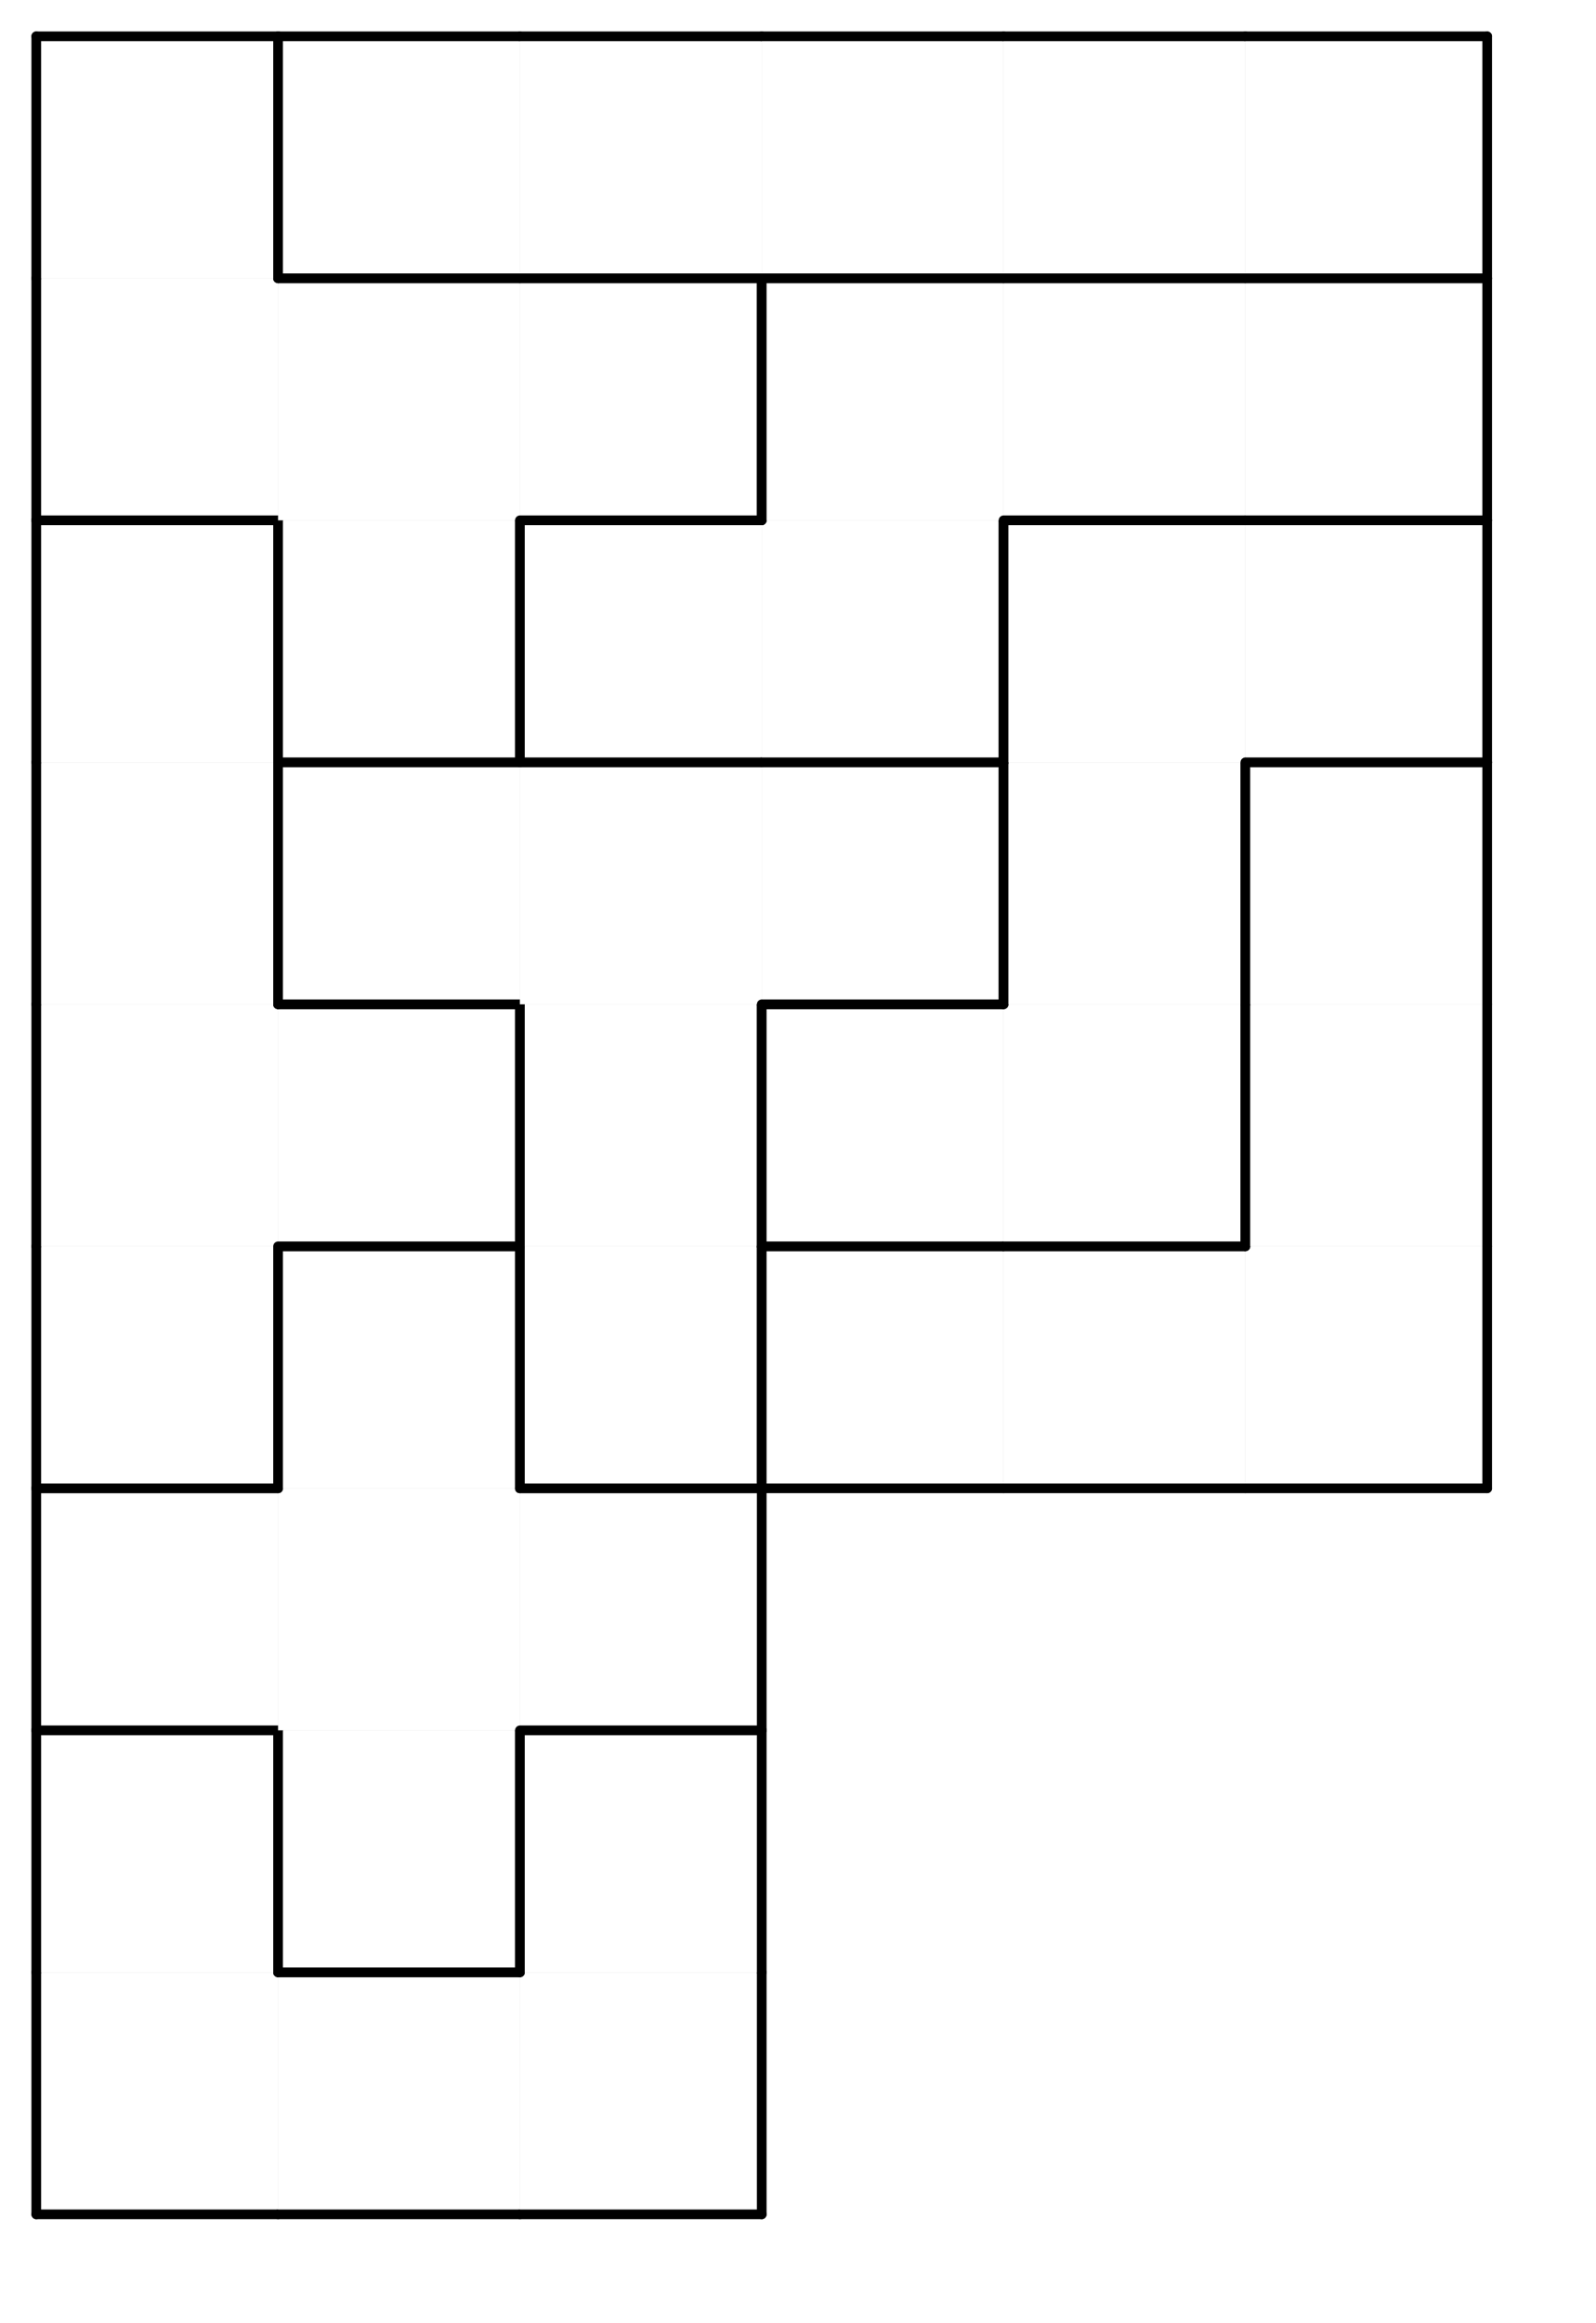 <svg version="1.1"
 xmlns="http://www.w3.org/2000/svg"
 xmlns:xlink="http://www.w3.org/1999/xlink" 
 width="66px" height="96px"
>

<!-- args used: -white -scale 0.5 -A 6 9 1:2 2 2 - - - 2 B 2 - - - B B B - - - 4 B 8 6 6 6 4 4 8 A A 6 4 8 8 8 A 6 4 9 5 5 A A 9 9 9 5 5 5 9 0 0 0 0 0  -->
<!--

Box for not set puzzle

-->
<symbol id="39096a74-8a31-4398-b842-1d18811275a3box_-2">
<path d="M21 1 L1 1 L1 21 L21 21 Z" stroke="gray" stroke-width=".008"  fill-opacity="0" />
</symbol>
<!--

thicker border lines for Box

-->
<symbol id="39096a74-8a31-4398-b842-1d18811275a3line_1">	<line x1="21" y1="1" x2="21" y2="1" style="stroke-linecap:round;stroke:black;stroke-width:.8" />	</symbol>
<symbol id="39096a74-8a31-4398-b842-1d18811275a3line_2">	<line x1="21" y1="1" x2="21" y2="21" style="stroke-linecap:round;stroke:black;stroke-width:.8" />	</symbol>
<symbol id="39096a74-8a31-4398-b842-1d18811275a3line_3">	<line x1="21" y1="21" x2="21" y2="21" style="stroke-linecap:round;stroke:black;stroke-width:.8" />	</symbol>
<symbol id="39096a74-8a31-4398-b842-1d18811275a3line_4">	<line x1="21" y1="21" x2="21" y2="1" style="stroke-linecap:round;stroke:black;stroke-width:.8" />	</symbol>
<symbol id="39096a74-8a31-4398-b842-1d18811275a3line_5">	<line x1="21" y1="1" x2="1" y2="1" style="stroke-linecap:round;stroke:black;stroke-width:.8" />	</symbol>
<symbol id="39096a74-8a31-4398-b842-1d18811275a3line_6">	<line x1="1" y1="1" x2="1" y2="21" style="stroke-linecap:round;stroke:black;stroke-width:.8" />	</symbol>
<symbol id="39096a74-8a31-4398-b842-1d18811275a3line_7">	<line x1="1" y1="21" x2="21" y2="21" style="stroke-linecap:round;stroke:black;stroke-width:.8" />	</symbol>
<symbol id="39096a74-8a31-4398-b842-1d18811275a3line_8">	<line x1="1" y1="1" x2="1" y2="1" style="stroke-linecap:round;stroke:black;stroke-width:.8" />	</symbol>
<symbol id="39096a74-8a31-4398-b842-1d18811275a3line_9">	<line x1="1" y1="1" x2="21" y2="1" style="stroke-linecap:round;stroke:black;stroke-width:.8" />	</symbol>
<!--

Box_0 2 definitions

-->
<symbol id="39096a74-8a31-4398-b842-1d18811275a3box_0">
<path d="M21 1 L1 1 L1 21 L21 21 Z" style="fill:#FFFFFF;stroke-width:.008;stroke:lightgray" />
</symbol>
<!--

Box_2 2 definitions

-->
<symbol id="39096a74-8a31-4398-b842-1d18811275a3box_2">
<path d="M21 1 L1 1 L1 21 L21 21 Z" style="fill:#FFFFFF;stroke-width:.008;stroke:lightgray" />
</symbol>
<!--

Box_4 2 definitions

-->
<symbol id="39096a74-8a31-4398-b842-1d18811275a3box_4">
<path d="M21 1 L1 1 L1 21 L21 21 Z" style="fill:#FFFFFF;stroke-width:.008;stroke:lightgray" />
</symbol>
<!--

Box_5 2 definitions

-->
<symbol id="39096a74-8a31-4398-b842-1d18811275a3box_5">
<path d="M21 1 L1 1 L1 21 L21 21 Z" style="fill:#FFFFFF;stroke-width:.008;stroke:lightgray" />
</symbol>
<!--

Box_6 2 definitions

-->
<symbol id="39096a74-8a31-4398-b842-1d18811275a3box_6">
<path d="M21 1 L1 1 L1 21 L21 21 Z" style="fill:#FFFFFF;stroke-width:.008;stroke:lightgray" />
</symbol>
<!--

Box_8 2 definitions

-->
<symbol id="39096a74-8a31-4398-b842-1d18811275a3box_8">
<path d="M21 1 L1 1 L1 21 L21 21 Z" style="fill:#FFFFFF;stroke-width:.008;stroke:lightgray" />
</symbol>
<!--

Box_9 2 definitions

-->
<symbol id="39096a74-8a31-4398-b842-1d18811275a3box_9">
<path d="M21 1 L1 1 L1 21 L21 21 Z" style="fill:#FFFFFF;stroke-width:.008;stroke:lightgray" />
</symbol>
<!--

Box_A 2 definitions

-->
<symbol id="39096a74-8a31-4398-b842-1d18811275a3box_A">
<path d="M21 1 L1 1 L1 21 L21 21 Z" style="fill:#FFFFFF;stroke-width:.008;stroke:lightgray" />
</symbol>
<!--

Box_B 2 definitions

-->
<symbol id="39096a74-8a31-4398-b842-1d18811275a3box_B">
<path d="M21 1 L1 1 L1 21 L21 21 Z" style="fill:#FFFFFF;stroke-width:.008;stroke:lightgray" />
</symbol>


<g transform="scale(0.5) translate(2,2) " >

<use x="0" y="160" xlink:href="#origin" />
<!--

now we use the box and set it to xy position
we start to paint with boxes with y==0 first!
we define animation for a puzzle, based on puzzleNbr!

-->
<use x="0" y="160" xlink:href="#39096a74-8a31-4398-b842-1d18811275a3box_2" />
<use x="0" y="160" xlink:href="#39096a74-8a31-4398-b842-1d18811275a3line_6" />
<use x="0" y="160" xlink:href="#39096a74-8a31-4398-b842-1d18811275a3line_7" />
<use x="20" y="160" xlink:href="#39096a74-8a31-4398-b842-1d18811275a3box_2" />
<use x="20" y="160" xlink:href="#39096a74-8a31-4398-b842-1d18811275a3line_5" />
<use x="20" y="160" xlink:href="#39096a74-8a31-4398-b842-1d18811275a3line_7" />
<use x="40" y="160" xlink:href="#39096a74-8a31-4398-b842-1d18811275a3box_2" />
<use x="40" y="160" xlink:href="#39096a74-8a31-4398-b842-1d18811275a3line_4" />
<use x="40" y="160" xlink:href="#39096a74-8a31-4398-b842-1d18811275a3line_7" />
<use x="0" y="140" xlink:href="#39096a74-8a31-4398-b842-1d18811275a3box_2" />
<use x="0" y="140" xlink:href="#39096a74-8a31-4398-b842-1d18811275a3line_4" />
<use x="0" y="140" xlink:href="#39096a74-8a31-4398-b842-1d18811275a3line_5" />
<use x="0" y="140" xlink:href="#39096a74-8a31-4398-b842-1d18811275a3line_6" />
<use x="20" y="140" xlink:href="#39096a74-8a31-4398-b842-1d18811275a3box_B" />
<use x="20" y="140" xlink:href="#39096a74-8a31-4398-b842-1d18811275a3line_4" />
<use x="20" y="140" xlink:href="#39096a74-8a31-4398-b842-1d18811275a3line_6" />
<use x="20" y="140" xlink:href="#39096a74-8a31-4398-b842-1d18811275a3line_7" />
<use x="40" y="140" xlink:href="#39096a74-8a31-4398-b842-1d18811275a3box_2" />
<use x="40" y="140" xlink:href="#39096a74-8a31-4398-b842-1d18811275a3line_4" />
<use x="40" y="140" xlink:href="#39096a74-8a31-4398-b842-1d18811275a3line_5" />
<use x="40" y="140" xlink:href="#39096a74-8a31-4398-b842-1d18811275a3line_6" />
<use x="0" y="120" xlink:href="#39096a74-8a31-4398-b842-1d18811275a3box_B" />
<use x="0" y="120" xlink:href="#39096a74-8a31-4398-b842-1d18811275a3line_5" />
<use x="0" y="120" xlink:href="#39096a74-8a31-4398-b842-1d18811275a3line_6" />
<use x="0" y="120" xlink:href="#39096a74-8a31-4398-b842-1d18811275a3line_7" />
<use x="20" y="120" xlink:href="#39096a74-8a31-4398-b842-1d18811275a3box_B" />
<use x="40" y="120" xlink:href="#39096a74-8a31-4398-b842-1d18811275a3box_B" />
<use x="40" y="120" xlink:href="#39096a74-8a31-4398-b842-1d18811275a3line_4" />
<use x="40" y="120" xlink:href="#39096a74-8a31-4398-b842-1d18811275a3line_5" />
<use x="40" y="120" xlink:href="#39096a74-8a31-4398-b842-1d18811275a3line_7" />
<use x="0" y="100" xlink:href="#39096a74-8a31-4398-b842-1d18811275a3box_4" />
<use x="0" y="100" xlink:href="#39096a74-8a31-4398-b842-1d18811275a3line_4" />
<use x="0" y="100" xlink:href="#39096a74-8a31-4398-b842-1d18811275a3line_6" />
<use x="0" y="100" xlink:href="#39096a74-8a31-4398-b842-1d18811275a3line_7" />
<use x="20" y="100" xlink:href="#39096a74-8a31-4398-b842-1d18811275a3box_B" />
<use x="20" y="100" xlink:href="#39096a74-8a31-4398-b842-1d18811275a3line_4" />
<use x="20" y="100" xlink:href="#39096a74-8a31-4398-b842-1d18811275a3line_5" />
<use x="20" y="100" xlink:href="#39096a74-8a31-4398-b842-1d18811275a3line_6" />
<use x="40" y="100" xlink:href="#39096a74-8a31-4398-b842-1d18811275a3box_8" />
<use x="40" y="100" xlink:href="#39096a74-8a31-4398-b842-1d18811275a3line_4" />
<use x="40" y="100" xlink:href="#39096a74-8a31-4398-b842-1d18811275a3line_6" />
<use x="40" y="100" xlink:href="#39096a74-8a31-4398-b842-1d18811275a3line_7" />
<use x="60" y="100" xlink:href="#39096a74-8a31-4398-b842-1d18811275a3box_6" />
<use x="60" y="100" xlink:href="#39096a74-8a31-4398-b842-1d18811275a3line_5" />
<use x="60" y="100" xlink:href="#39096a74-8a31-4398-b842-1d18811275a3line_6" />
<use x="60" y="100" xlink:href="#39096a74-8a31-4398-b842-1d18811275a3line_7" />
<use x="80" y="100" xlink:href="#39096a74-8a31-4398-b842-1d18811275a3box_6" />
<use x="80" y="100" xlink:href="#39096a74-8a31-4398-b842-1d18811275a3line_5" />
<use x="80" y="100" xlink:href="#39096a74-8a31-4398-b842-1d18811275a3line_7" />
<use x="100" y="100" xlink:href="#39096a74-8a31-4398-b842-1d18811275a3box_6" />
<use x="100" y="100" xlink:href="#39096a74-8a31-4398-b842-1d18811275a3line_4" />
<use x="100" y="100" xlink:href="#39096a74-8a31-4398-b842-1d18811275a3line_7" />
<use x="0" y="80" xlink:href="#39096a74-8a31-4398-b842-1d18811275a3box_4" />
<use x="0" y="80" xlink:href="#39096a74-8a31-4398-b842-1d18811275a3line_6" />
<use x="20" y="80" xlink:href="#39096a74-8a31-4398-b842-1d18811275a3box_4" />
<use x="20" y="80" xlink:href="#39096a74-8a31-4398-b842-1d18811275a3line_4" />
<use x="20" y="80" xlink:href="#39096a74-8a31-4398-b842-1d18811275a3line_5" />
<use x="20" y="80" xlink:href="#39096a74-8a31-4398-b842-1d18811275a3line_7" />
<use x="40" y="80" xlink:href="#39096a74-8a31-4398-b842-1d18811275a3box_8" />
<use x="40" y="80" xlink:href="#39096a74-8a31-4398-b842-1d18811275a3line_4" />
<use x="40" y="80" xlink:href="#39096a74-8a31-4398-b842-1d18811275a3line_6" />
<use x="60" y="80" xlink:href="#39096a74-8a31-4398-b842-1d18811275a3box_A" />
<use x="60" y="80" xlink:href="#39096a74-8a31-4398-b842-1d18811275a3line_5" />
<use x="60" y="80" xlink:href="#39096a74-8a31-4398-b842-1d18811275a3line_6" />
<use x="60" y="80" xlink:href="#39096a74-8a31-4398-b842-1d18811275a3line_7" />
<use x="80" y="80" xlink:href="#39096a74-8a31-4398-b842-1d18811275a3box_A" />
<use x="80" y="80" xlink:href="#39096a74-8a31-4398-b842-1d18811275a3line_4" />
<use x="80" y="80" xlink:href="#39096a74-8a31-4398-b842-1d18811275a3line_7" />
<use x="100" y="80" xlink:href="#39096a74-8a31-4398-b842-1d18811275a3box_6" />
<use x="100" y="80" xlink:href="#39096a74-8a31-4398-b842-1d18811275a3line_4" />
<use x="100" y="80" xlink:href="#39096a74-8a31-4398-b842-1d18811275a3line_6" />
<use x="0" y="60" xlink:href="#39096a74-8a31-4398-b842-1d18811275a3box_4" />
<use x="0" y="60" xlink:href="#39096a74-8a31-4398-b842-1d18811275a3line_4" />
<use x="0" y="60" xlink:href="#39096a74-8a31-4398-b842-1d18811275a3line_6" />
<use x="20" y="60" xlink:href="#39096a74-8a31-4398-b842-1d18811275a3box_8" />
<use x="20" y="60" xlink:href="#39096a74-8a31-4398-b842-1d18811275a3line_5" />
<use x="20" y="60" xlink:href="#39096a74-8a31-4398-b842-1d18811275a3line_6" />
<use x="20" y="60" xlink:href="#39096a74-8a31-4398-b842-1d18811275a3line_7" />
<use x="40" y="60" xlink:href="#39096a74-8a31-4398-b842-1d18811275a3box_8" />
<use x="40" y="60" xlink:href="#39096a74-8a31-4398-b842-1d18811275a3line_5" />
<use x="60" y="60" xlink:href="#39096a74-8a31-4398-b842-1d18811275a3box_8" />
<use x="60" y="60" xlink:href="#39096a74-8a31-4398-b842-1d18811275a3line_4" />
<use x="60" y="60" xlink:href="#39096a74-8a31-4398-b842-1d18811275a3line_5" />
<use x="60" y="60" xlink:href="#39096a74-8a31-4398-b842-1d18811275a3line_7" />
<use x="80" y="60" xlink:href="#39096a74-8a31-4398-b842-1d18811275a3box_A" />
<use x="80" y="60" xlink:href="#39096a74-8a31-4398-b842-1d18811275a3line_4" />
<use x="80" y="60" xlink:href="#39096a74-8a31-4398-b842-1d18811275a3line_6" />
<use x="100" y="60" xlink:href="#39096a74-8a31-4398-b842-1d18811275a3box_6" />
<use x="100" y="60" xlink:href="#39096a74-8a31-4398-b842-1d18811275a3line_4" />
<use x="100" y="60" xlink:href="#39096a74-8a31-4398-b842-1d18811275a3line_5" />
<use x="100" y="60" xlink:href="#39096a74-8a31-4398-b842-1d18811275a3line_6" />
<use x="0" y="40" xlink:href="#39096a74-8a31-4398-b842-1d18811275a3box_4" />
<use x="0" y="40" xlink:href="#39096a74-8a31-4398-b842-1d18811275a3line_4" />
<use x="0" y="40" xlink:href="#39096a74-8a31-4398-b842-1d18811275a3line_5" />
<use x="0" y="40" xlink:href="#39096a74-8a31-4398-b842-1d18811275a3line_6" />
<use x="20" y="40" xlink:href="#39096a74-8a31-4398-b842-1d18811275a3box_9" />
<use x="20" y="40" xlink:href="#39096a74-8a31-4398-b842-1d18811275a3line_4" />
<use x="20" y="40" xlink:href="#39096a74-8a31-4398-b842-1d18811275a3line_6" />
<use x="20" y="40" xlink:href="#39096a74-8a31-4398-b842-1d18811275a3line_7" />
<use x="40" y="40" xlink:href="#39096a74-8a31-4398-b842-1d18811275a3box_5" />
<use x="40" y="40" xlink:href="#39096a74-8a31-4398-b842-1d18811275a3line_5" />
<use x="40" y="40" xlink:href="#39096a74-8a31-4398-b842-1d18811275a3line_6" />
<use x="40" y="40" xlink:href="#39096a74-8a31-4398-b842-1d18811275a3line_7" />
<use x="60" y="40" xlink:href="#39096a74-8a31-4398-b842-1d18811275a3box_5" />
<use x="60" y="40" xlink:href="#39096a74-8a31-4398-b842-1d18811275a3line_4" />
<use x="60" y="40" xlink:href="#39096a74-8a31-4398-b842-1d18811275a3line_7" />
<use x="80" y="40" xlink:href="#39096a74-8a31-4398-b842-1d18811275a3box_A" />
<use x="80" y="40" xlink:href="#39096a74-8a31-4398-b842-1d18811275a3line_5" />
<use x="80" y="40" xlink:href="#39096a74-8a31-4398-b842-1d18811275a3line_6" />
<use x="100" y="40" xlink:href="#39096a74-8a31-4398-b842-1d18811275a3box_A" />
<use x="100" y="40" xlink:href="#39096a74-8a31-4398-b842-1d18811275a3line_4" />
<use x="100" y="40" xlink:href="#39096a74-8a31-4398-b842-1d18811275a3line_5" />
<use x="100" y="40" xlink:href="#39096a74-8a31-4398-b842-1d18811275a3line_7" />
<use x="0" y="20" xlink:href="#39096a74-8a31-4398-b842-1d18811275a3box_9" />
<use x="0" y="20" xlink:href="#39096a74-8a31-4398-b842-1d18811275a3line_6" />
<use x="0" y="20" xlink:href="#39096a74-8a31-4398-b842-1d18811275a3line_7" />
<use x="20" y="20" xlink:href="#39096a74-8a31-4398-b842-1d18811275a3box_9" />
<use x="20" y="20" xlink:href="#39096a74-8a31-4398-b842-1d18811275a3line_5" />
<use x="40" y="20" xlink:href="#39096a74-8a31-4398-b842-1d18811275a3box_9" />
<use x="40" y="20" xlink:href="#39096a74-8a31-4398-b842-1d18811275a3line_4" />
<use x="40" y="20" xlink:href="#39096a74-8a31-4398-b842-1d18811275a3line_5" />
<use x="40" y="20" xlink:href="#39096a74-8a31-4398-b842-1d18811275a3line_7" />
<use x="60" y="20" xlink:href="#39096a74-8a31-4398-b842-1d18811275a3box_5" />
<use x="60" y="20" xlink:href="#39096a74-8a31-4398-b842-1d18811275a3line_5" />
<use x="60" y="20" xlink:href="#39096a74-8a31-4398-b842-1d18811275a3line_6" />
<use x="80" y="20" xlink:href="#39096a74-8a31-4398-b842-1d18811275a3box_5" />
<use x="80" y="20" xlink:href="#39096a74-8a31-4398-b842-1d18811275a3line_5" />
<use x="80" y="20" xlink:href="#39096a74-8a31-4398-b842-1d18811275a3line_7" />
<use x="100" y="20" xlink:href="#39096a74-8a31-4398-b842-1d18811275a3box_5" />
<use x="100" y="20" xlink:href="#39096a74-8a31-4398-b842-1d18811275a3line_4" />
<use x="100" y="20" xlink:href="#39096a74-8a31-4398-b842-1d18811275a3line_5" />
<use x="100" y="20" xlink:href="#39096a74-8a31-4398-b842-1d18811275a3line_7" />
<use x="0" y="0" xlink:href="#39096a74-8a31-4398-b842-1d18811275a3box_9" />
<use x="0" y="0" xlink:href="#39096a74-8a31-4398-b842-1d18811275a3line_4" />
<use x="0" y="0" xlink:href="#39096a74-8a31-4398-b842-1d18811275a3line_5" />
<use x="0" y="0" xlink:href="#39096a74-8a31-4398-b842-1d18811275a3line_6" />
<use x="20" y="0" xlink:href="#39096a74-8a31-4398-b842-1d18811275a3box_0" />
<use x="20" y="0" xlink:href="#39096a74-8a31-4398-b842-1d18811275a3line_5" />
<use x="20" y="0" xlink:href="#39096a74-8a31-4398-b842-1d18811275a3line_6" />
<use x="20" y="0" xlink:href="#39096a74-8a31-4398-b842-1d18811275a3line_7" />
<use x="40" y="0" xlink:href="#39096a74-8a31-4398-b842-1d18811275a3box_0" />
<use x="40" y="0" xlink:href="#39096a74-8a31-4398-b842-1d18811275a3line_5" />
<use x="40" y="0" xlink:href="#39096a74-8a31-4398-b842-1d18811275a3line_7" />
<use x="60" y="0" xlink:href="#39096a74-8a31-4398-b842-1d18811275a3box_0" />
<use x="60" y="0" xlink:href="#39096a74-8a31-4398-b842-1d18811275a3line_5" />
<use x="60" y="0" xlink:href="#39096a74-8a31-4398-b842-1d18811275a3line_7" />
<use x="80" y="0" xlink:href="#39096a74-8a31-4398-b842-1d18811275a3box_0" />
<use x="80" y="0" xlink:href="#39096a74-8a31-4398-b842-1d18811275a3line_5" />
<use x="80" y="0" xlink:href="#39096a74-8a31-4398-b842-1d18811275a3line_7" />
<use x="100" y="0" xlink:href="#39096a74-8a31-4398-b842-1d18811275a3box_0" />
<use x="100" y="0" xlink:href="#39096a74-8a31-4398-b842-1d18811275a3line_4" />
<use x="100" y="0" xlink:href="#39096a74-8a31-4398-b842-1d18811275a3line_5" />
<use x="100" y="0" xlink:href="#39096a74-8a31-4398-b842-1d18811275a3line_7" />

</g>
<g transform="scale(0.5) translate(2,2) " >

</g>
</svg>

